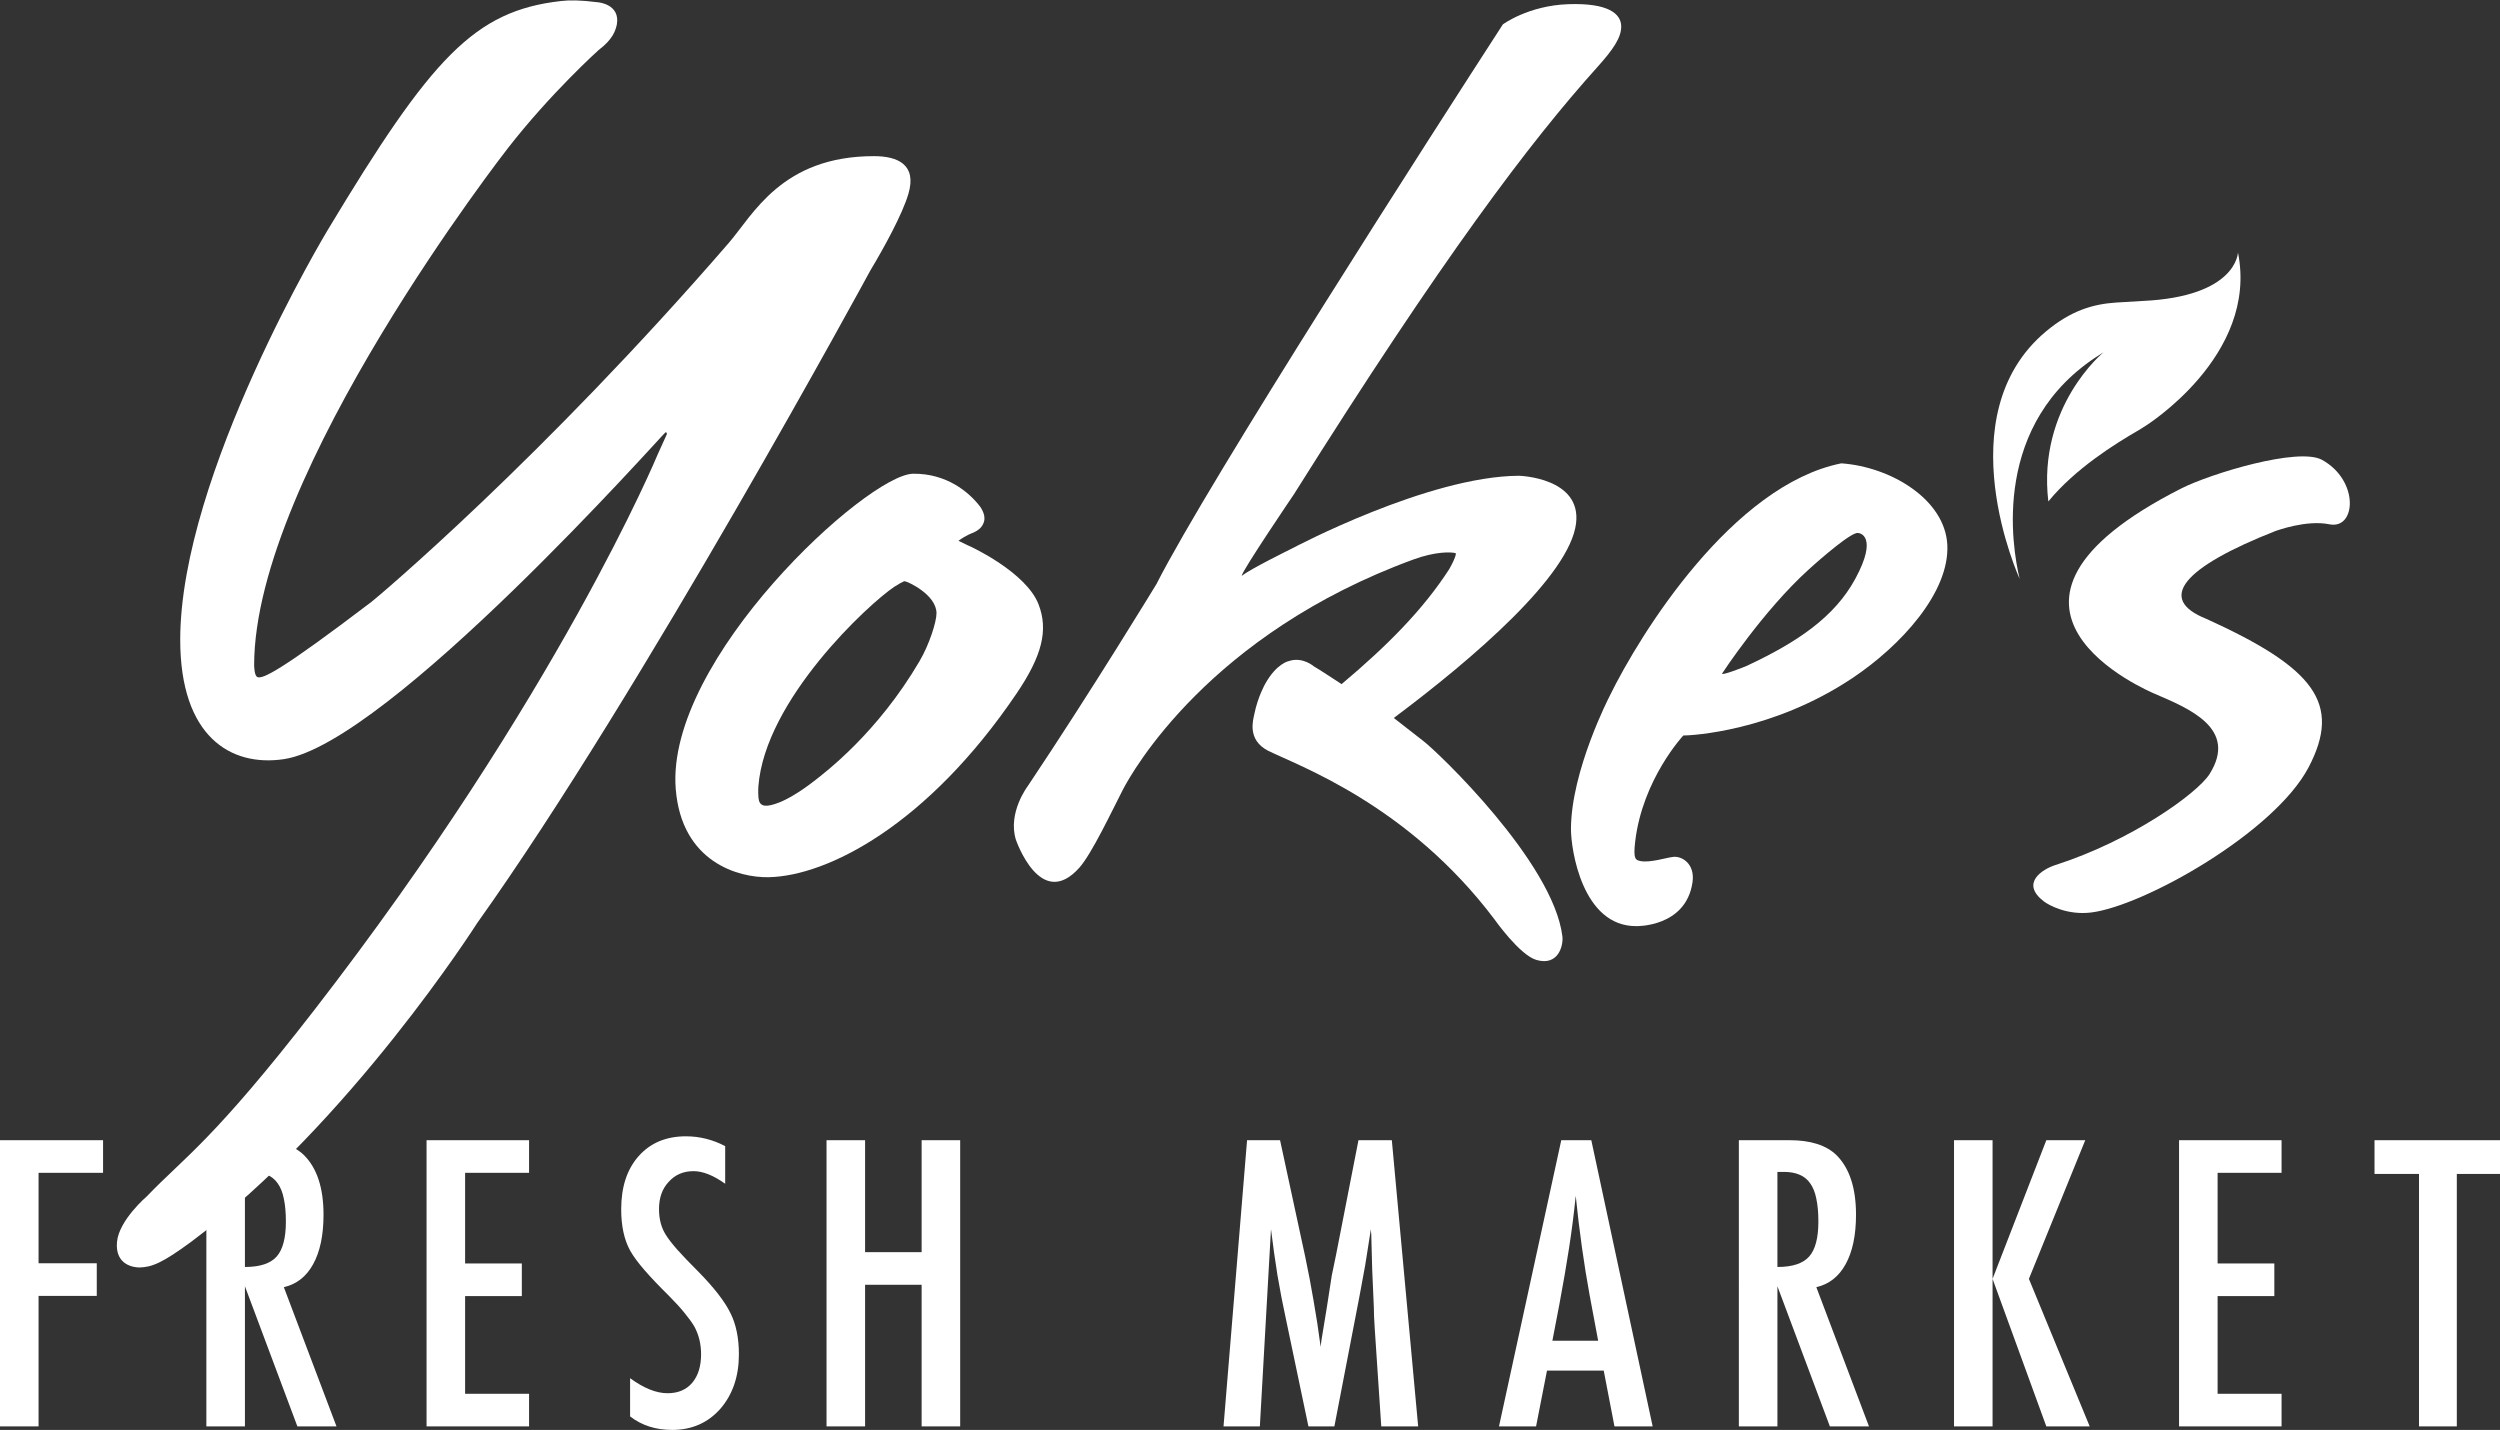 <?xml version="1.0" encoding="utf-8"?>
<!-- Generator: Adobe Illustrator 24.1.0, SVG Export Plug-In . SVG Version: 6.00 Build 0)  -->
<svg version="1.1" id="Layer_1" xmlns="http://www.w3.org/2000/svg" xmlns:xlink="http://www.w3.org/1999/xlink" x="0px" y="0px"
	 viewBox="0 0 303.863 173.8" style="enable-background:new 0 0 303.863 173.8;" xml:space="preserve">
<rect x="0" y="0" width="303.863" height="173.8" fill="#333333" stroke="none"/>
<style type="text/css">
	.st0{clip-path:url(#SVGID_2_);}
	.st1{fill-rule:evenodd;clip-rule:evenodd;fill:#ffffff;}
	.st2{fill-rule:evenodd;clip-rule:evenodd;fill:#ffffff;}
	.st3{fill:#ffffff;}
</style>
<g>
	<defs>
		<rect id="SVGID_1_" width="303.863" height="173.8"/>
	</defs>
	<clipPath id="SVGID_2_">
		<use xlink:href="#SVGID_1_"  style="overflow:visible;"/>
	</clipPath>
	<g class="st0">
		<polygon class="st1" points="0,138.586 12.527,138.586 12.527,142.55 4.686,142.55 
			4.686,153.544 11.761,153.544 11.761,157.51 4.686,157.51 4.686,173.371 0,173.371 
					"/>
		<path class="st1" d="M25.083,138.586h6.173c2.553,0,4.453,0.608,5.701,1.824
			c1.576,1.577,2.365,3.989,2.365,7.233c0,2.493-0.422,4.499-1.262,6.014
			c-0.827,1.504-2.013,2.435-3.56,2.794l6.398,16.92h-4.753l-6.376-17.032v17.032
			h-4.686V138.586z M29.769,153.996c1.818,0,3.102-0.421,3.852-1.262
			c0.751-0.84,1.126-2.26,1.127-4.258c0-1.082-0.083-2.005-0.248-2.77
			c-0.15-0.767-0.398-1.39-0.744-1.871c-0.33-0.48-0.765-0.833-1.306-1.058
			c-0.526-0.226-1.157-0.338-1.892-0.338h-0.789V153.996z"/>
		<polygon class="st1" points="51.846,138.586 64.305,138.586 64.305,142.55 56.532,142.55 
			56.532,153.568 63.426,153.568 63.426,157.533 56.532,157.533 56.532,169.408 
			64.305,169.408 64.305,173.371 51.846,173.371 		"/>
		<path class="st1" d="M88.143,139.306v4.574c-1.428-1.02-2.712-1.532-3.852-1.532
			c-1.233,0-2.239,0.436-3.02,1.307c-0.781,0.827-1.172,1.93-1.172,3.312
			c0,1.216,0.278,2.261,0.834,3.132c0.285,0.465,0.751,1.066,1.398,1.803
			c0.659,0.736,1.508,1.622,2.545,2.657c1.907,1.938,3.207,3.612,3.897,5.025
			c0.691,1.367,1.037,3.041,1.037,5.023c0,2.69-0.758,4.906-2.275,6.648
			c-1.517,1.697-3.464,2.545-5.836,2.545c-1.998,0-3.703-0.547-5.114-1.644v-4.642
			c1.667,1.218,3.184,1.826,4.551,1.826c1.277,0,2.275-0.421,2.997-1.262
			c0.72-0.857,1.081-2.013,1.081-3.471c0-1.261-0.278-2.395-0.834-3.401
			c-0.285-0.479-0.683-1.029-1.194-1.645c-0.511-0.631-1.149-1.329-1.915-2.096
			c-1.187-1.171-2.171-2.208-2.952-3.109c-0.781-0.9-1.36-1.689-1.734-2.365
			c-0.722-1.322-1.081-2.988-1.081-5.001c0-2.719,0.705-4.874,2.118-6.466
			c1.426-1.607,3.34-2.41,5.744-2.412
			C85.034,138.112,86.626,138.511,88.143,139.306"/>
		<polygon class="st1" points="100.461,138.586 105.147,138.586 105.147,152.194 112.019,152.194 
			112.019,138.586 116.705,138.586 116.705,173.371 112.019,173.371 112.019,156.158 
			105.147,156.158 105.147,173.371 100.461,173.371 		"/>
		<path class="st1" d="M151.575,138.586h4.01l3.064,14.194
			c0.375,1.773,0.713,3.552,1.014,5.338c0.316,1.774,0.601,3.635,0.856,5.589
			c0.03-0.255,0.053-0.45,0.068-0.586c0.015-0.149,0.029-0.255,0.045-0.315
			l0.653-3.988l0.586-3.785l0.518-2.501l2.726-13.946h4.055l3.2,34.785h-4.484
			l-0.788-11.804c-0.03-0.601-0.06-1.12-0.089-1.556
			c-0.017-0.435-0.024-0.795-0.024-1.081l-0.202-4.664l-0.113-4.281
			c0-0.028-0.008-0.089-0.022-0.18c0-0.105-0.008-0.239-0.023-0.406l-0.112,0.699
			c-0.121,0.827-0.234,1.548-0.339,2.162c-0.09,0.618-0.173,1.135-0.248,1.556
			l-0.585,3.177l-0.226,1.193l-2.929,15.185h-3.154l-2.748-13.111
			c-0.377-1.728-0.714-3.477-1.014-5.25c-0.286-1.787-0.549-3.657-0.788-5.611
			l-1.353,23.972h-4.416L151.575,138.586z"/>
		<path class="st1" d="M189.765,138.586h3.65l7.458,34.786h-4.642l-1.306-6.782h-6.895
			l-1.329,6.782h-4.506L189.765,138.586z M194.249,162.963l-1.037-5.541
			c-0.691-3.771-1.255-7.796-1.69-12.077c-0.21,2.089-0.48,4.206-0.811,6.353
			c-0.33,2.134-0.721,4.402-1.171,6.805l-0.856,4.46H194.249z"/>
		<path class="st1" d="M211.35,138.586h6.173c2.553,0,4.453,0.608,5.701,1.824
			c1.576,1.577,2.365,3.989,2.365,7.233c0,2.493-0.422,4.499-1.262,6.014
			c-0.827,1.504-2.013,2.435-3.56,2.794l6.398,16.92h-4.753l-6.376-17.032v17.032
			h-4.686V138.586z M216.036,153.996c1.817,0,3.102-0.421,3.852-1.262
			c0.751-0.84,1.126-2.26,1.127-4.258c0-1.082-0.083-2.005-0.248-2.77
			c-0.15-0.767-0.398-1.39-0.744-1.871c-0.33-0.48-0.765-0.833-1.306-1.058
			c-0.526-0.226-1.157-0.338-1.892-0.338h-0.789V153.996z"/>
		<polygon class="st1" points="237.501,138.586 242.187,138.586 242.187,155.439 248.721,138.586 
			253.452,138.586 246.603,155.439 253.993,173.371 248.721,173.371 242.187,155.439 
			242.187,173.371 237.501,173.371 		"/>
		<polygon class="st1" points="264.853,138.586 277.312,138.586 277.312,142.55 269.539,142.55 
			269.539,153.568 276.434,153.568 276.434,157.533 269.539,157.533 269.539,169.408 
			277.312,169.408 277.312,173.371 264.853,173.371 		"/>
		<polygon class="st1" points="288.611,138.586 303.864,138.586 303.864,142.686 298.614,142.686 
			298.614,173.371 294.019,173.371 294.019,142.686 288.611,142.686 		"/>
	</g>
	<g class="st0">
		<path class="st2" d="M282.234,55.895c-2.875-1.586-13.579,1.686-17.099,3.469
			c-28.395,14.398-3.85,24.7-3.197,24.979c4.163,1.785,10.078,4.214,6.641,9.713
			c-1.487,2.38-9.54,8.129-18.733,11.077c-1.65,0.529-4.312,2.231-1.412,4.436
			c0.596,0.454,2.847,1.699,5.748,1.338c6.394-0.792,22.254-9.713,26.416-17.643
			c4.082-7.774,0.669-12.093-12.415-18.04c-6.113-2.425-2.826-6.28,8.45-10.705
			c0.124-0.024,3.693-1.363,6.493-0.794
			C286.384,64.389,286.781,58.404,282.234,55.895"/>
		<path class="st2" d="M225.506,70.343c2.781-5.13,0.601-5.676,0.123-5.547
			c-1.358,0.371-5.822,4.453-5.822,4.453c-5.57,5.061-10.495,12.618-10.495,12.618
			c-0.114,0.298,2.679-0.785,3.017-0.944
			C218.389,78.086,222.958,75.045,225.506,70.343 M236.687,66.228
			c0.285,5.771-5.638,12.249-11.523,16.181c-9.713,6.494-19.576,6.988-20.567,6.988
			c0,0-4.956,5.303-5.848,12.886c-0.254,2.154,0.032,2.256,0.67,2.379
			c1.152,0.224,3.245-0.446,3.865-0.496c1.041-0.198,2.78,0.754,2.428,3.098
			c-0.817,5.452-6.814,5.303-6.814,5.303c-6.591,0.049-7.955-9.343-7.955-11.771
			c0-7.096,4.684-16.157,4.684-16.157c3.736-7.658,14.967-25.67,28.174-28.323
			C229.823,56.738,236.414,60.702,236.687,66.228"/>
		<path class="st2" d="M113.827,74.544c0-2.25-3.47-3.863-3.878-3.901
			c-0.115-0.012-0.866,0.423-1.238,0.669c-3.113,2.069-15.737,13.74-16.533,24.269
			c-0.026,0.335-0.045,1.302,0.063,1.701c0.218,0.8,0.967,0.834,2.45,0.262
			c0.778-0.3,2.243-1.053,4.21-2.574c1.454-1.126,7.757-5.9,12.859-14.601
			C112.975,78.298,113.827,75.569,113.827,74.544 M126.227,73.444
			c1.225,3.149,0.416,6.288-2.654,10.826
			c-10.833,16.011-22.981,22.197-30.132,22.349
			c-3.617,0.077-10.594-1.772-11.309-10.721
			c-1.257-15.748,23.3-38.255,28.856-38.318
			c4.038-0.046,6.775,2.194,8.172,4.038c0.306,0.5,0.918,1.476,0.051,2.501
			c0,0-0.307,0.356-0.862,0.6c-0.239,0.104-0.873,0.299-1.856,1.013
			c0,0,0.728,0.361,1.11,0.537C118.011,66.418,124.716,69.555,126.227,73.444"/>
		<path class="st2" d="M197.051,3.162c-0.046-1.473-1.523-2.828-6.455-2.652
			c-4.858,0.174-7.929,2.454-7.929,2.454
			c-8.221,12.7-35.752,55.506-42.102,68.021c0,0-7.806,12.847-15.661,24.583
			c0,0-2.428,3.197-1.437,6.467c0,0,2.973,8.772,7.731,3.419
			c1.503-1.69,3.946-6.87,5.253-9.416c1.178-2.292,10.568-18.983,35.386-28.051
			c2.577-0.941,4.544-0.931,5.105-0.744c0,0,0.149,0.249-0.793,1.933
			c-3.172,4.908-7.484,9.268-13.084,13.976c0,0-2.973-1.957-3.37-2.156
			c0,0-1.363-1.213-3.048-0.644c0,0-1.487,0.273-2.874,2.777
			c0,0-0.892,1.557-1.314,3.666c-0.148,0.744-0.892,3.098,1.636,4.435
			c3.618,1.81,16.999,6.494,27.555,20.518c0,0,3.073,4.362,5.105,4.932
			c2.677,0.768,3.281-1.786,3.147-2.875c-1.115-9.019-15.165-22.425-16.9-23.738
			c-0.334-0.254-3.593-2.801-3.593-2.801c9.813-7.335,21.371-17.331,22.153-23.64
			c0.694-5.599-6.938-5.799-6.938-5.799c-11.053,0.05-27.506,8.798-27.506,8.798
			c-0.373,0.187-5.071,2.494-6.195,3.369c0-0.558,6.344-9.911,6.344-9.911
			c18.089-28.795,28.695-42.821,36.872-51.915
			C196.035,6.062,197.095,4.551,197.051,3.162"/>
		<path class="st2" d="M110.414,23.557c1.056-3.591-1.347-4.578-4.2-4.578
			c-11.207,0-14.694,7.149-17.637,10.55C65.887,55.755,45.884,72.594,45.163,73.143
			c-11.201,8.524-13.184,9.342-13.829,9.169c-0.052-0.016-0.346-0.076-0.42-1.066
			l-0.025-0.372c0-23.349,30.827-62.843,30.827-62.843
			c5.229-6.725,11.026-11.932,11.026-11.932c1.815-1.374,2.069-2.427,2.231-3.11
			c0.446-2.514-2.305-2.713-2.305-2.713c-2.181-0.271-3.397-0.276-4.51-0.148
			C57.652,1.329,52.448,6.979,39.81,27.993c0,0-17.904,29.702-17.904,49.759
			c0,11.77,6.129,15.482,12.596,14.52c12.716-1.891,46.075-39.535,46.364-39.701
			c0.14-0.084,0.232,0.081,0.168,0.247c-0.064,0.166-0.956,2.132-1.081,2.383
			c0,0-12.142,29.341-41.779,67.6c-12.287,15.862-15.759,17.843-20.319,22.6
			c0,0-3.395,2.899-3.635,5.551c-0.262,2.899,2.174,3.103,2.732,3.103
			c1.498-0.031,2.781-0.537,6.329-3.154
			c19.242-14.38,34.717-38.705,34.717-38.705
			c19.986-28.018,47.776-79.297,47.776-79.297
			C107.456,30.097,109.687,26.033,110.414,23.557"/>
		<path class="st3" d="M260.363,36.584l-3.192,0.192c-2.756,0.19-5.437,0.951-8.5,3.514
			c-12.236,10.242-3.203,30.045-3.203,30.045c-0.002-0.01,0-0.021,0-0.032
			c-0.916-3.838-3.484-18.896,9.805-27.229c0.136-0.092,0.272-0.175,0.392-0.25
			c0,0-8.057,6.594-6.7,18.126c3.265-3.984,8.061-6.979,11.084-8.724
			c0.208-0.119,0.397-0.25,0.588-0.38l0.003,0.012c0,0,13.908-8.579,11.375-21.17
			C272.014,30.688,271.906,36.068,260.363,36.584"/>
	</g>
</g>
</svg>
